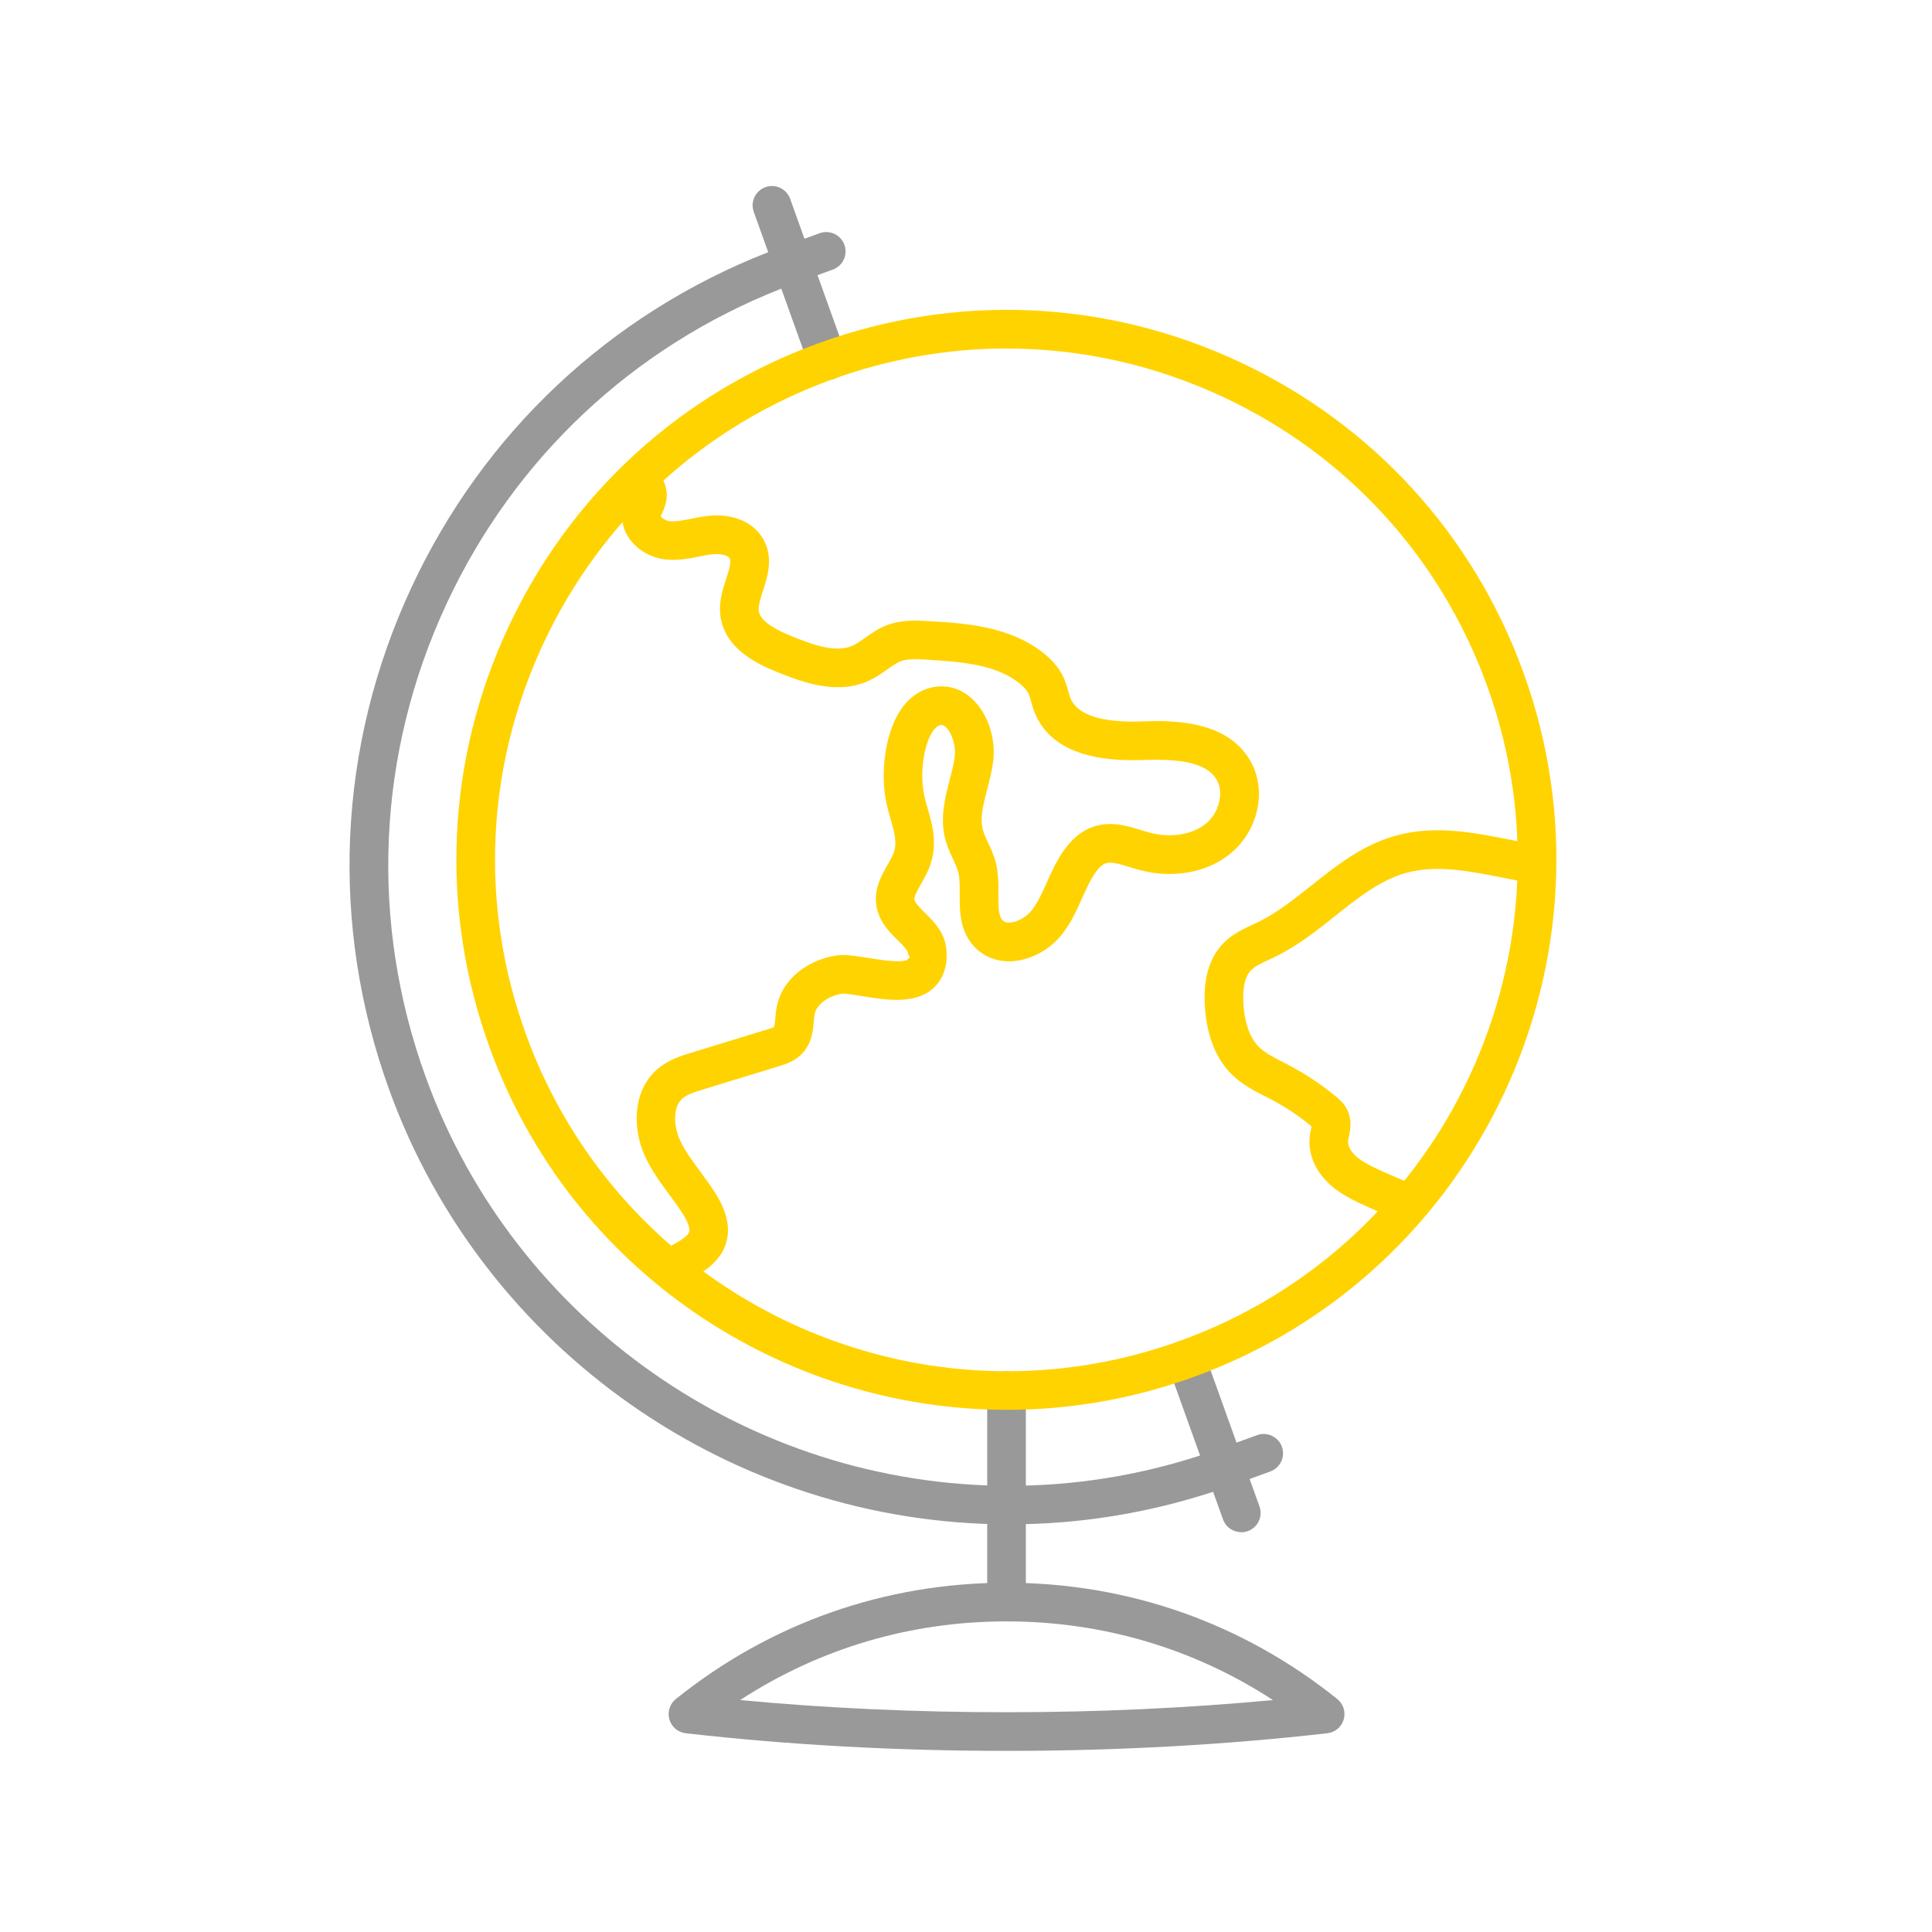 <svg viewBox="0 0 400 400" xmlns="http://www.w3.org/2000/svg"><path d="m208.39 362.5c-22.8 0-45.15-1.23-66.41-3.65-1.6-.18-2.94-1.31-3.39-2.86s.08-3.22 1.34-4.23c19.62-15.75 43.3-24.07 68.46-24.07s48.84 8.32 68.47 24.07c1.26 1.01 1.79 2.68 1.34 4.23s-1.79 2.68-3.39 2.86c-21.27 2.42-43.61 3.65-66.42 3.65zm-55.15-10.52c17.82 1.68 36.33 2.52 55.15 2.52s37.33-.85 55.16-2.52c-16.4-10.69-35.28-16.29-55.16-16.29s-38.75 5.6-55.15 16.29zm103.73-34.76c-1.64 0-3.18-1.02-3.76-2.65l-2.05-5.71c-13.67 4.47-27.85 6.74-42.2 6.74h-.01c-57.2 0-108.75-36.07-128.29-89.75-12.46-34.24-10.84-71.28 4.56-104.3 14.92-32 41.06-56.52 73.83-69.34l-2.99-8.34c-.75-2.08.33-4.37 2.41-5.12s4.37.33 5.12 2.41l2.97 8.27 3.13-1.14c2.08-.76 4.37.31 5.13 2.39s-.31 4.37-2.39 5.13l-3.17 1.16 5.86 16.34c.75 2.08-.33 4.37-2.41 5.12-2.08.74-4.37-.33-5.12-2.41l-5.83-16.26c-30.75 12.1-55.27 35.14-69.28 65.19-14.49 31.08-16.02 65.95-4.29 98.18 18.39 50.54 66.93 84.49 120.77 84.49h.01c13.43 0 26.69-2.11 39.49-6.27l-6.66-18.57c-.75-2.08.33-4.37 2.41-5.12s4.37.33 5.12 2.41l6.68 18.61 4.26-1.55c2.08-.75 4.37.32 5.13 2.39.75 2.08-.32 4.37-2.39 5.13l-4.29 1.56 2.04 5.67c.75 2.08-.33 4.37-2.41 5.12-.45.16-.9.24-1.35.24z" fill="#999"/><path d="m139.69 266.29-2.89-7.46c1.78-.69 3.13-1.37 4.26-2.14 1.21-.83 1.54-1.33 1.62-1.57.09-.25.28-1.22-1.17-3.58-.87-1.41-1.88-2.78-2.96-4.24-1.83-2.48-3.73-5.04-5.1-8.1-2.42-5.41-2.62-13.3 2.65-17.84 2.26-1.95 4.96-2.78 7.13-3.44 5.25-1.61 10.5-3.21 15.74-4.82.35-.11 1.03-.32 1.3-.47.13-.33.2-1.22.25-1.81.06-.76.14-1.62.32-2.51 1.31-6.21 7.16-9.74 12.37-10.49 1.84-.26 4.04.1 6.59.52 1.94.32 7.11 1.16 8.1.31s.17-.34.09-1.33c-.05-.61-1.19-1.73-2.1-2.63-1.73-1.71-3.89-3.84-4.43-7.09-.58-3.52 1.03-6.32 2.31-8.57.46-.81.9-1.57 1.17-2.25.84-2.11.37-3.98-.52-7.1-.35-1.23-.72-2.5-.99-3.9-.81-4.22-.57-9.13.66-13.46 1.61-5.7 4.87-9.27 9.16-10.06 2.98-.55 5.87.36 8.16 2.55 3.17 3.04 4.86 8.28 4.19 13.05-.27 1.93-.75 3.78-1.21 5.56-.83 3.19-1.55 5.95-.91 8.35.22.82.64 1.72 1.08 2.67.57 1.23 1.22 2.62 1.62 4.21.55 2.21.54 4.47.53 6.46-.02 2.83.03 4.61.92 5.47.14.14.53.5 1.52.43 1.54-.11 3.44-1.21 4.52-2.61 1.22-1.59 2.12-3.59 3.07-5.71.93-2.08 1.9-4.24 3.29-6.3 1.75-2.59 3.83-4.33 6.16-5.17 3.67-1.33 7.21-.23 10.05.64.57.17 1.13.35 1.69.5 4.37 1.18 8.85.49 11.69-1.79 2.79-2.24 3.85-6.53 2.27-9.16-2.37-3.95-8.84-4.28-15.5-4.05-11.87.4-19.33-2.88-22.15-9.77-.34-.83-.56-1.63-.76-2.33-.18-.65-.36-1.26-.57-1.7-.33-.69-1-1.43-1.98-2.2-4.74-3.69-11.46-4.35-19.12-4.78-1.91-.11-3.88-.22-5.33.33-.85.33-1.79.99-2.78 1.69-1.07.76-2.29 1.62-3.72 2.29-6.35 2.95-13.13.66-19-1.72-3.24-1.32-10.81-4.4-11.81-11.54-.41-2.9.44-5.53 1.19-7.84.55-1.72 1.13-3.49.7-4.22-.34-.58-1.87-1.03-3.84-.79-.78.1-1.62.27-2.5.45-2.13.43-4.55.92-7.16.58-2.89-.37-5.68-2.03-7.29-4.33-1.33-1.91-1.8-4.14-1.3-6.29.21-.91.55-1.65.82-2.24.11-.23.25-.54.28-.66-.01.04-.01.08-.02.12-.02.19.01.36.06.5l3.17-7.16c3.16 1.4 5.02 4.29 4.74 7.36-.11 1.34-.61 2.41-.97 3.19-.08.18-.19.42-.25.57.2.34.96.91 1.77 1.01 1.31.17 2.9-.15 4.58-.49.98-.2 2-.4 3.08-.54 5.27-.66 9.65 1.1 11.75 4.69 2.23 3.82.94 7.8 0 10.71-.53 1.64-1.03 3.19-.88 4.27.33 2.31 4.1 4.1 6.9 5.24 4.5 1.82 9.17 3.47 12.61 1.88.77-.36 1.59-.94 2.46-1.56 1.29-.92 2.76-1.96 4.57-2.65 3.05-1.15 6.14-.98 8.62-.83 6.96.39 16.5.92 23.59 6.46 1.99 1.56 3.39 3.21 4.28 5.06.5 1.06.79 2.07 1.04 2.96.16.55.3 1.07.47 1.49 1.77 4.31 8.84 4.99 14.47 4.8 5.69-.2 17.53-.61 22.64 7.94 3.67 6.13 1.86 14.7-4.12 19.51-4.87 3.91-11.89 5.14-18.79 3.28-.65-.17-1.3-.38-1.96-.58-1.97-.61-3.83-1.18-5-.76-.7.25-1.47.98-2.23 2.12-1 1.49-1.79 3.24-2.62 5.09-1.1 2.45-2.23 4.98-4.03 7.32-2.5 3.25-6.44 5.43-10.28 5.71-2.94.22-5.67-.73-7.66-2.66-3.41-3.29-3.38-7.72-3.36-11.27.01-1.66.02-3.23-.29-4.46-.21-.84-.65-1.78-1.11-2.77-.54-1.17-1.16-2.49-1.56-3.99-1.19-4.44-.08-8.69.89-12.44.42-1.63.83-3.17 1.03-4.65.3-2.16-.51-4.93-1.8-6.17-.59-.57-.96-.5-1.18-.46-1.06.19-2.23 1.95-2.91 4.37-.89 3.12-1.07 6.78-.5 9.77.2 1.04.5 2.09.82 3.2 1.01 3.52 2.15 7.51.27 12.26-.48 1.21-1.11 2.3-1.66 3.27-.73 1.27-1.48 2.58-1.36 3.28.11.68 1.2 1.75 2.15 2.7 1.86 1.84 4.18 4.12 4.46 7.71.33 4.17-1.26 6.57-2.65 7.85-3.8 3.5-9.91 2.5-14.81 1.69-1.4-.23-3.53-.58-4.16-.49-2.39.34-5.19 1.93-5.67 4.21-.09.41-.13.96-.18 1.54-.16 1.89-.38 4.49-2.37 6.6-1.53 1.65-3.51 2.25-4.81 2.65-5.24 1.61-10.49 3.22-15.74 4.82-1.6.49-3.26 1-4.26 1.86-2.05 1.76-1.82 5.7-.57 8.51 1.01 2.26 2.57 4.37 4.23 6.61 1.12 1.52 2.29 3.1 3.34 4.8 2.41 3.92 3.02 7.49 1.83 10.61-1.01 2.66-3.1 4.32-4.59 5.33-1.65 1.13-3.52 2.08-5.88 2.99zm150.91-13.34c-3.58-1.38-6.45-2.59-9.02-3.81-2.2-1.05-4.72-2.34-6.81-4.45-2.64-2.65-3.96-6.05-3.61-9.33.06-.61.18-1.16.28-1.64.03-.15.07-.35.1-.52-2.61-2.16-5.43-4.04-8.39-5.59-.43-.22-.85-.44-1.28-.66-2.17-1.11-4.63-2.36-6.7-4.36-3.41-3.3-5.33-8.11-5.72-14.28-.36-5.6.9-9.94 3.73-12.91 1.88-1.97 4.15-3.03 6.17-3.96.41-.19.82-.38 1.22-.58 3.82-1.87 7.26-4.61 10.9-7.5 5.18-4.12 10.53-8.37 17.34-10.3 8.22-2.33 16.39-.69 24.3.89 2 .4 3.89.78 5.8 1.1l-1.32 7.89c-2.03-.34-4.07-.75-6.05-1.14-7.3-1.46-14.19-2.84-20.55-1.04-5.26 1.49-9.77 5.07-14.54 8.87-3.82 3.04-7.77 6.17-12.36 8.42-.45.22-.91.43-1.37.65-1.5.7-2.92 1.35-3.75 2.23-1.53 1.6-1.68 4.63-1.54 6.88.18 2.84.9 6.71 3.3 9.04 1.21 1.17 2.94 2.05 4.77 2.99.46.23.92.47 1.38.71 3.47 1.83 6.77 4.03 9.8 6.55.75.62 1.56 1.36 2.15 2.48 1.17 2.23.73 4.37.44 5.78-.06.29-.13.59-.16.88-.09.83.43 1.95 1.32 2.85 1.19 1.2 2.91 2.07 4.58 2.87 2.38 1.13 5.06 2.26 8.45 3.57l-2.87 7.47z" fill="#ffd300"/><path d="m208.39 335.68c-2.21 0-4-1.79-4-4v-43.77c0-2.21 1.79-4 4-4s4 1.79 4 4v43.77c0 2.21-1.79 4-4 4z" fill="#999"/><path d="m208.5 291.89c-46.52 0-90.28-28.73-107.09-74.91-10.4-28.57-9.05-59.49 3.8-87.05s35.66-48.46 64.24-58.86 59.49-9.05 87.05 3.8 48.46 35.67 58.86 64.24c21.47 58.99-9.05 124.44-68.04 145.91-12.81 4.66-25.92 6.87-38.82 6.87zm-.05-219.74c-12.21 0-24.45 2.14-36.27 6.44-26.57 9.67-47.78 29.11-59.72 54.73s-13.2 54.36-3.53 80.93c15.63 42.93 56.32 69.65 99.56 69.65 12 0 24.19-2.05 36.09-6.39 54.84-19.96 83.22-80.82 63.26-135.66-9.67-26.57-29.11-47.78-54.73-59.72-14.23-6.63-29.42-9.97-44.67-9.97z" fill="#ffd300"/></svg>